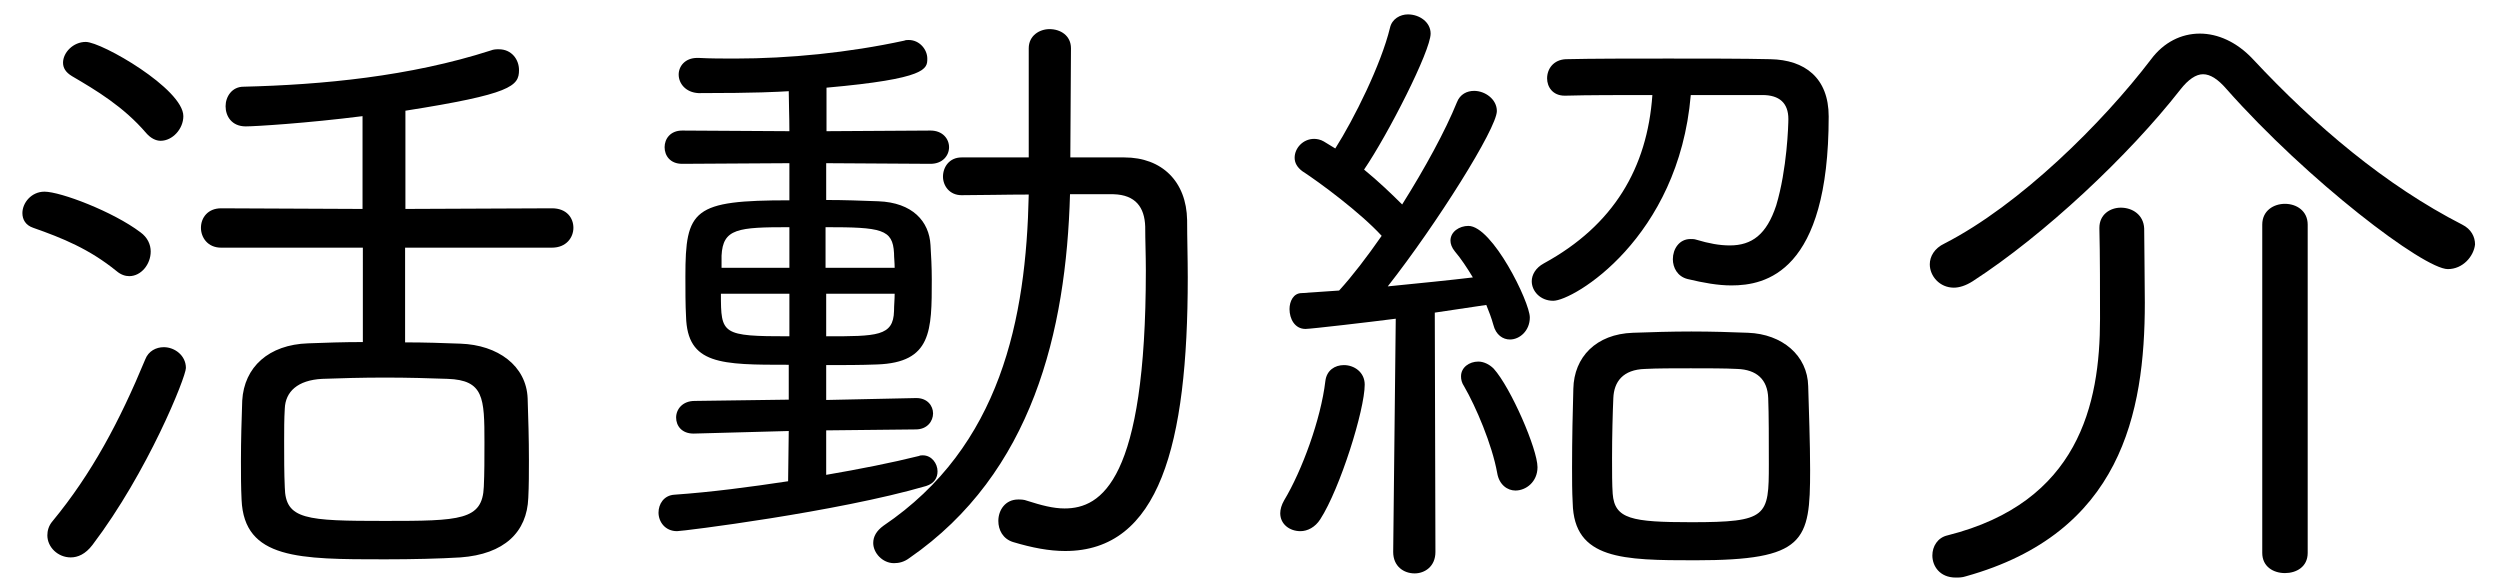<?xml version="1.0" encoding="utf-8"?>
<!-- Generator: Adobe Illustrator 24.3.0, SVG Export Plug-In . SVG Version: 6.00 Build 0)  -->
<svg version="1.1" id="レイヤー_1" xmlns="http://www.w3.org/2000/svg" xmlns:xlink="http://www.w3.org/1999/xlink" x="0px"
	 y="0px" width="78.13px" height="18.29px" viewBox="0 0 78.13 18.29" style="enable-background:new 0 0 78.13 18.29;"
	 xml:space="preserve">
<g>
	<path d="M3.64,8.47c-0.85-0.69-1.69-1.03-2.6-1.35C0.8,7.04,0.7,6.86,0.7,6.66c0-0.32,0.28-0.67,0.69-0.67c0.5,0,2.14,0.62,3,1.27
		c0.22,0.16,0.32,0.38,0.32,0.6c0,0.4-0.3,0.77-0.67,0.77C3.92,8.63,3.78,8.59,3.64,8.47z M2.21,17.42c-0.4,0-0.73-0.32-0.73-0.69
		c0-0.14,0.04-0.3,0.16-0.44c1.23-1.49,2.1-3.13,2.9-5.06c0.1-0.26,0.34-0.38,0.58-0.38c0.34,0,0.69,0.26,0.69,0.65
		c0,0.28-1.19,3.25-2.92,5.53C2.67,17.32,2.43,17.42,2.21,17.42z M4.57,4.16C3.86,3.33,3,2.82,2.25,2.38
		c-0.2-0.12-0.28-0.26-0.28-0.42c0-0.32,0.32-0.65,0.71-0.65c0.5,0,3.05,1.47,3.05,2.32c0,0.4-0.34,0.77-0.71,0.77
		C4.87,4.4,4.71,4.32,4.57,4.16z M12.66,7.74v2.96c0.61,0,1.21,0.02,1.73,0.04c1.17,0.04,2.06,0.69,2.1,1.71
		c0.02,0.61,0.04,1.27,0.04,1.92c0,0.4,0,0.81-0.02,1.19c-0.04,1.07-0.75,1.76-2.12,1.86c-0.65,0.04-1.51,0.06-2.36,0.06
		c-2.68,0-4.4,0-4.48-1.86c-0.02-0.4-0.02-0.81-0.02-1.21c0-0.66,0.02-1.31,0.04-1.89c0.06-1.05,0.83-1.75,2.06-1.79
		c0.52-0.02,1.11-0.04,1.71-0.04V7.74H6.91c-0.42,0-0.63-0.32-0.63-0.62c0-0.32,0.22-0.61,0.63-0.61l4.42,0.02v-2.9
		C9.59,3.85,7.98,3.95,7.68,3.95c-0.44,0-0.63-0.32-0.63-0.63c0-0.3,0.2-0.61,0.56-0.61c2.46-0.06,5.2-0.32,7.72-1.13
		c0.1-0.04,0.18-0.04,0.26-0.04c0.4,0,0.63,0.32,0.63,0.65c0,0.5-0.24,0.75-3.55,1.27v3.07l4.58-0.02c0.46,0,0.67,0.3,0.67,0.61
		c0,0.3-0.22,0.62-0.67,0.62H12.66z M15.14,13.82c0-1.39-0.02-1.94-1.15-1.98c-0.54-0.02-1.25-0.04-1.96-0.04
		c-0.71,0-1.43,0.02-1.96,0.04c-0.77,0.04-1.15,0.4-1.17,0.93c-0.02,0.32-0.02,0.68-0.02,1.03c0,0.5,0,0.99,0.02,1.43
		c0.02,1.01,0.66,1.05,3.13,1.05c2.36,0,3.05-0.02,3.09-1.07C15.14,14.8,15.14,14.32,15.14,13.82z"/>
	<path d="M25.82,13.45v1.39c1.05-0.18,2.06-0.38,2.9-0.59c0.04-0.02,0.08-0.02,0.12-0.02c0.28,0,0.46,0.26,0.46,0.5
		c0,0.2-0.1,0.38-0.36,0.46c-2.78,0.81-7.6,1.41-7.78,1.41c-0.38,0-0.58-0.3-0.58-0.58c0-0.26,0.16-0.54,0.5-0.56
		c1.15-0.08,2.36-0.24,3.55-0.42l0.02-1.57l-2.96,0.08h-0.02c-0.36,0-0.54-0.24-0.54-0.5s0.2-0.52,0.58-0.52l2.94-0.04V11.4
		c-2.12,0-3.17,0-3.21-1.51c-0.02-0.36-0.02-0.83-0.02-1.25c0-2.1,0.24-2.38,3.25-2.38V5.1l-3.35,0.02c-0.38,0-0.55-0.26-0.55-0.52
		s0.18-0.52,0.55-0.52l3.35,0.02c0-0.48-0.02-0.89-0.02-1.25c-0.34,0.02-0.99,0.06-2.82,0.06c-0.4-0.02-0.62-0.3-0.62-0.58
		c0-0.26,0.2-0.52,0.58-0.52h0.04c0.38,0.02,0.75,0.02,1.15,0.02c1.67,0,3.53-0.18,5.28-0.56c0.04-0.02,0.1-0.02,0.14-0.02
		c0.34,0,0.58,0.3,0.58,0.58c0,0.32,0,0.63-3.15,0.91V4.1l3.25-0.02c0.38,0,0.58,0.26,0.58,0.52s-0.2,0.52-0.58,0.52L25.82,5.1v1.15
		c0.56,0,1.09,0.02,1.63,0.04c1.07,0.04,1.59,0.63,1.63,1.37c0.02,0.32,0.04,0.69,0.04,1.07c0,1.61,0,2.6-1.71,2.66
		c-0.52,0.02-1.05,0.02-1.59,0.02v1.09l2.8-0.06h0.02c0.34,0,0.52,0.24,0.52,0.48c0,0.24-0.18,0.5-0.54,0.5L25.82,13.45z
		 M24.67,9.18h-2.14c0,1.27,0.02,1.33,2.14,1.33V9.18z M24.67,7.1c-1.61,0-2.08,0.04-2.12,0.89v0.38h2.12V7.1z M27.96,8.37
		c0-0.16-0.02-0.32-0.02-0.46C27.9,7.16,27.55,7.1,25.8,7.1v1.27H27.96z M25.82,9.18v1.33c1.59,0,2.1,0,2.12-0.79
		c0-0.18,0.02-0.36,0.02-0.54H25.82z M33.44,6.07c-0.12,4.28-1.17,8.71-5.02,11.37c-0.16,0.12-0.32,0.16-0.48,0.16
		c-0.36,0-0.65-0.32-0.65-0.63c0-0.2,0.1-0.38,0.32-0.54c3.67-2.48,4.46-6.47,4.54-10.35c-0.73,0-1.49,0.02-2.1,0.02
		c-0.38,0-0.58-0.3-0.58-0.58c0-0.3,0.2-0.6,0.58-0.6h2.1V1.51c0-0.4,0.34-0.6,0.65-0.6c0.34,0,0.67,0.2,0.67,0.6l-0.02,3.41h1.69
		c1.17,0,1.94,0.75,1.96,1.96c0,0.58,0.02,1.19,0.02,1.79c0,5.24-0.89,8.55-3.83,8.55c-0.5,0-1.03-0.1-1.63-0.28
		c-0.32-0.1-0.46-0.38-0.46-0.66c0-0.34,0.22-0.67,0.62-0.67c0.08,0,0.18,0,0.28,0.04c0.44,0.14,0.81,0.24,1.17,0.24
		c1.15,0,2.54-0.87,2.54-7.44c0-0.48-0.02-0.93-0.02-1.37c-0.02-0.6-0.3-0.99-0.99-1.01H33.44z"/>
	<path d="M40.64,16.6c-0.34,0-0.63-0.22-0.63-0.56c0-0.12,0.04-0.26,0.12-0.4c0.56-0.93,1.15-2.54,1.29-3.73
		c0.04-0.34,0.3-0.5,0.58-0.5c0.32,0,0.65,0.22,0.65,0.61c0,0.79-0.77,3.25-1.39,4.21C41.1,16.48,40.86,16.6,40.64,16.6z
		 M43.62,9.96c-0.77,0.1-2.66,0.32-2.82,0.32c-0.34,0-0.5-0.32-0.5-0.62c0-0.24,0.12-0.5,0.38-0.5l1.17-0.08
		c0.42-0.46,0.87-1.05,1.33-1.71c-0.67-0.73-1.94-1.67-2.48-2.02c-0.16-0.12-0.24-0.26-0.24-0.42c0-0.3,0.26-0.59,0.61-0.59
		c0.08,0,0.2,0.02,0.3,0.08l0.36,0.22c0.59-0.93,1.43-2.62,1.71-3.77C43.5,0.59,43.76,0.45,44,0.45c0.36,0,0.71,0.24,0.71,0.6
		c0,0.54-1.33,3.15-2.08,4.25c0.44,0.36,0.85,0.75,1.19,1.09c0.71-1.13,1.35-2.3,1.71-3.19c0.1-0.26,0.32-0.36,0.54-0.36
		c0.34,0,0.71,0.26,0.71,0.63c0,0.54-1.88,3.53-3.41,5.48c1.01-0.1,2-0.2,2.66-0.28c-0.18-0.3-0.38-0.6-0.56-0.81
		c-0.1-0.12-0.14-0.24-0.14-0.34c0-0.28,0.28-0.46,0.56-0.46c0.75,0,1.92,2.38,1.92,2.86c0,0.42-0.32,0.69-0.62,0.69
		c-0.22,0-0.44-0.14-0.52-0.46c-0.06-0.22-0.14-0.42-0.22-0.62l-1.61,0.24l0.02,7.48c0,0.46-0.34,0.67-0.65,0.67
		c-0.34,0-0.67-0.22-0.67-0.67L43.62,9.96z M46.79,14.78c-0.16-0.89-0.67-2.08-1.03-2.7c-0.08-0.12-0.1-0.22-0.1-0.32
		c0-0.28,0.26-0.46,0.54-0.46c0.16,0,0.34,0.08,0.48,0.22c0.54,0.6,1.37,2.52,1.37,3.08c0,0.46-0.36,0.73-0.69,0.73
		C47.11,15.33,46.85,15.15,46.79,14.78z M52.84,2.97c-0.38,4.48-3.67,6.43-4.3,6.43c-0.4,0-0.67-0.3-0.67-0.61
		c0-0.2,0.12-0.42,0.38-0.56c2.18-1.19,3.23-2.98,3.39-5.26c-1.03,0-2.02,0-2.72,0.02H48.9c-0.38,0-0.55-0.28-0.55-0.54
		c0-0.3,0.2-0.58,0.58-0.6c0.85-0.02,2.02-0.02,3.21-0.02c1.17,0,2.34,0,3.19,0.02c1.07,0.02,1.82,0.58,1.82,1.79
		c0,4.88-1.98,5.28-3.04,5.28c-0.42,0-0.87-0.08-1.37-0.2c-0.32-0.08-0.46-0.36-0.46-0.62c0-0.32,0.2-0.63,0.55-0.63
		c0.06,0,0.12,0,0.18,0.02c0.4,0.12,0.73,0.18,1.05,0.18c0.69,0,1.15-0.34,1.45-1.25c0.34-1.13,0.38-2.52,0.38-2.7
		c0-0.5-0.28-0.75-0.81-0.75H52.84z M52.98,17.51c-2.26,0-3.79-0.02-3.83-1.79c-0.02-0.36-0.02-0.73-0.02-1.11
		c0-0.87,0.02-1.79,0.04-2.46c0.02-0.99,0.71-1.71,1.86-1.75c0.56-0.02,1.21-0.04,1.83-0.04c0.63,0,1.27,0.02,1.77,0.04
		c1.07,0.04,1.86,0.71,1.88,1.67c0.02,0.73,0.06,1.75,0.06,2.62C56.57,16.92,56.42,17.51,52.98,17.51z M55.26,12.44
		c-0.02-0.58-0.36-0.89-0.97-0.91c-0.38-0.02-0.91-0.02-1.45-0.02c-0.54,0-1.05,0-1.43,0.02c-0.69,0.02-0.97,0.4-0.99,0.91
		c-0.02,0.44-0.04,1.19-0.04,1.88c0,0.44,0,0.83,0.02,1.11c0.06,0.79,0.59,0.89,2.46,0.89c2.38,0,2.42-0.18,2.42-1.81
		C55.28,13.8,55.28,12.93,55.26,12.44z"/>
	<path d="M76.5,8.41c-0.75,0-4.38-2.76-6.92-5.63c-0.26-0.3-0.5-0.46-0.73-0.46c-0.22,0-0.46,0.16-0.71,0.48
		c-1.61,2.06-4.25,4.54-6.49,5.99c-0.22,0.14-0.42,0.2-0.59,0.2c-0.44,0-0.75-0.36-0.75-0.73c0-0.24,0.14-0.5,0.46-0.65
		c2.36-1.21,4.94-3.77,6.45-5.75c0.4-0.54,0.95-0.81,1.53-0.81c0.56,0,1.15,0.26,1.65,0.79c1.96,2.1,4.15,3.95,6.55,5.18
		c0.28,0.14,0.4,0.38,0.4,0.62C77.31,8.01,76.97,8.41,76.5,8.41z M65.61,7.12c0-0.42,0.34-0.63,0.67-0.63
		c0.36,0,0.71,0.22,0.73,0.65c0,0.52,0.02,1.55,0.02,2.32c0,3.47-0.75,7.2-5.59,8.55c-0.12,0.04-0.22,0.04-0.32,0.04
		c-0.5,0-0.73-0.36-0.73-0.69c0-0.28,0.16-0.56,0.48-0.63c4.09-1.03,4.76-4.09,4.76-6.76c0-0.73,0-2.08-0.02-2.82V7.12z M70.7,7.02
		c0-0.44,0.36-0.65,0.71-0.65c0.36,0,0.71,0.22,0.71,0.65v10.26c0,0.44-0.36,0.63-0.71,0.63c-0.36,0-0.71-0.2-0.71-0.63V7.02z"/>
</g>
</svg>
